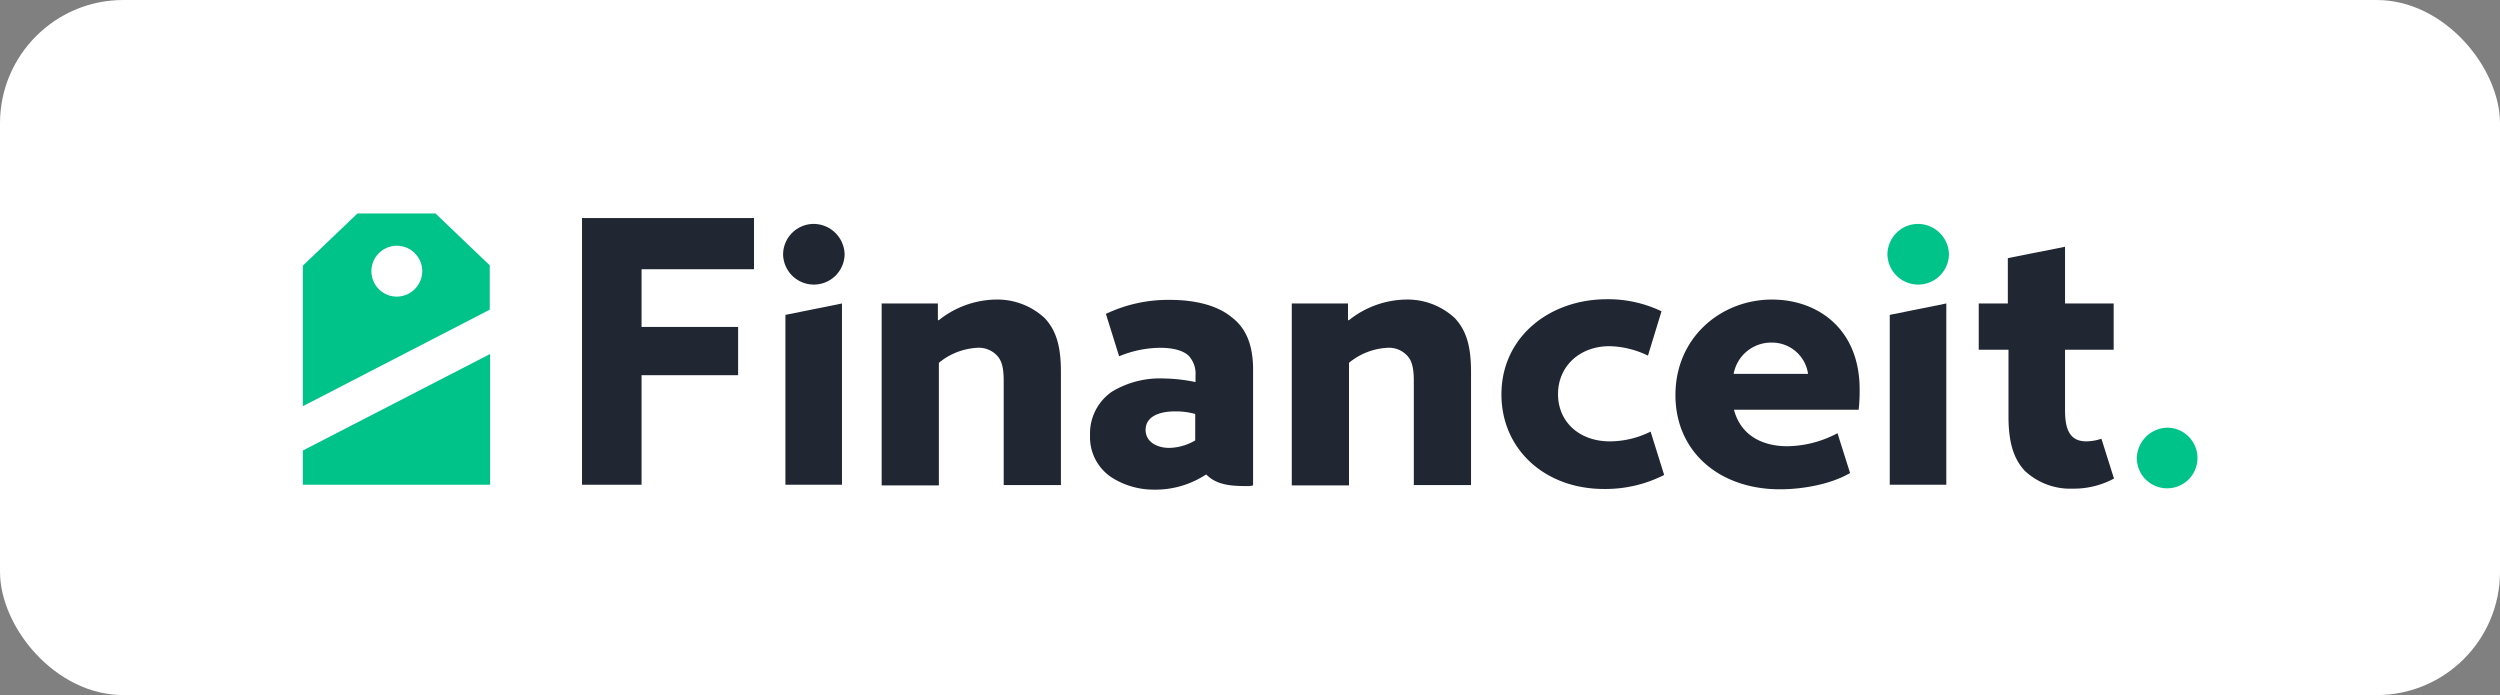 <svg xmlns="http://www.w3.org/2000/svg" width="446" height="124" viewBox="0 0 446 124"><rect x="0" y="0" width="446" height="124" fill="#808080" stroke="none"/><g id="Group_89" data-name="Group 89" transform="translate(-609 300)"><rect id="Rectangle_15" data-name="Rectangle 15" width="446" height="124" rx="22" transform="translate(609 -300)" fill="#fff"></rect><g id="logo-2020" transform="translate(660.332 -265.114)"><g id="Group_81" data-name="Group 81" transform="translate(52.499 4.014)"><path id="Path_58" data-name="Path 58" d="M87.1,52.177H97.721V32.634H114.95V24.026H97.721V13.731h20.061V4.6H87.1Z" transform="translate(-87.1 -4.6)" fill="#202632"></path><path id="Path_59" data-name="Path 59" d="M153.387,6.4a5.476,5.476,0,0,0-5.487,5.409,5.488,5.488,0,0,0,10.975,0A5.554,5.554,0,0,0,153.387,6.4Z" transform="translate(-112.026 -5.353)" fill="#202632"></path><path id="Path_60" data-name="Path 60" d="M198.056,29.6a16.694,16.694,0,0,0-10.208,3.722l-.118-.116V30.3H177.7V62.752h10.208V40.883a11.69,11.69,0,0,1,6.844-2.675,4.423,4.423,0,0,1,3.54,1.4c.826.872,1.18,2.152,1.18,4.537V62.694H209.68V42.512c0-4.711-.885-7.445-2.891-9.6A12.412,12.412,0,0,0,198.056,29.6Z" transform="translate(-124.243 -15.059)" fill="#202632"></path><path id="Path_61" data-name="Path 61" d="M322.056,29.6a16.694,16.694,0,0,0-10.208,3.722l-.118-.116V30.3H301.7V62.752h10.208V40.883a11.689,11.689,0,0,1,6.844-2.675,4.423,4.423,0,0,1,3.54,1.4c.826.872,1.18,2.152,1.18,4.537V62.694H333.68V42.512c0-4.711-.885-7.445-2.891-9.6A12.412,12.412,0,0,0,322.056,29.6Z" transform="translate(-175.078 -15.059)" fill="#202632"></path><path id="Path_62" data-name="Path 62" d="M265.954,32.783c-2.6-2.152-6.608-3.083-10.975-3.083a25.792,25.792,0,0,0-11.447,2.5h0l2.36,7.561a19.5,19.5,0,0,1,7.316-1.512c2.419,0,4.13.523,5.074,1.4a4.684,4.684,0,0,1,1.239,3.49v1.221a30.15,30.15,0,0,0-5.664-.64,16.55,16.55,0,0,0-9.2,2.326,9.023,9.023,0,0,0-3.953,7.794,8.585,8.585,0,0,0,3.894,7.561,13.945,13.945,0,0,0,7.553,2.152,16.387,16.387,0,0,0,9.2-2.675h.118c1.829,1.861,4.425,2.036,7.139,2.036a3.688,3.688,0,0,0,1.18-.116V41.623C269.671,37.552,268.491,34.7,265.954,32.783Zm-6.49,21.985a9.487,9.487,0,0,1-4.6,1.338c-2.36,0-4.248-1.163-4.248-3.2,0-2.5,2.6-3.315,5.251-3.315a12.749,12.749,0,0,1,3.6.465Z" transform="translate(-150.07 -15.101)" fill="#202632"></path><path id="Path_63" data-name="Path 63" d="M384.453,54.859c-5.487,0-9.264-3.49-9.264-8.433,0-4.886,3.776-8.55,9.2-8.55a16.474,16.474,0,0,1,6.844,1.687l2.419-7.91a21.991,21.991,0,0,0-9.736-2.152c-10.267,0-18.822,6.747-18.822,16.983,0,9.771,7.73,16.867,18.291,16.867a23.14,23.14,0,0,0,10.739-2.5l-2.419-7.736A16.43,16.43,0,0,1,384.453,54.859Z" transform="translate(-201.069 -15.018)" fill="#202632"></path><path id="Path_64" data-name="Path 64" d="M434.929,29.6c-9.087,0-17.229,6.747-17.229,17.041,0,10.12,7.847,16.809,18.645,16.809,4.307,0,9.264-.989,12.509-2.908l-2.242-7.1a19.574,19.574,0,0,1-8.91,2.326c-4.661,0-8.379-2.036-9.559-6.514h22.244a30.6,30.6,0,0,0,.177-3.49C450.624,34.835,443.072,29.6,434.929,29.6Zm-6.844,13.261a6.792,6.792,0,0,1,6.785-5.584,6.492,6.492,0,0,1,6.49,5.584Z" transform="translate(-222.633 -15.059)" fill="#202632"></path><g id="Group_80" data-name="Group 80" transform="translate(249.173 5.118)"><path id="Path_65" data-name="Path 65" d="M514.71,23.52H509.4v8.259h5.31V43.7c0,5.176,1.18,7.794,2.891,9.655a11.8,11.8,0,0,0,8.555,3.2,15.055,15.055,0,0,0,7.376-1.8h0l-2.242-7.1a8.873,8.873,0,0,1-2.714.465c-3.068,0-3.776-2.385-3.776-5.525V31.779h8.674V23.52H524.8V13.4l-10.208,2.036V23.52" transform="translate(-509.4 -13.4)" fill="#202632"></path></g><path id="Path_66" data-name="Path 66" d="M562.687,68.9a5.41,5.41,0,1,1-5.487,5.409A5.554,5.554,0,0,1,562.687,68.9Z" transform="translate(-279.823 -31.502)" fill="#00c389"></path><path id="Path_67" data-name="Path 67" d="M482.5,63.138h10.09V30.8L482.5,32.836Z" transform="translate(-249.199 -15.562)" fill="#202632"></path><path id="Path_68" data-name="Path 68" d="M148.6,63.138h10.09V30.8L148.6,32.836Z" transform="translate(-112.313 -15.562)" fill="#202632"></path><path id="Path_69" data-name="Path 69" d="M487.287,6.4a5.476,5.476,0,0,0-5.487,5.409,5.488,5.488,0,0,0,10.975,0A5.554,5.554,0,0,0,487.287,6.4Z" transform="translate(-248.912 -5.353)" fill="#00c389"></path></g><g id="Group_88" data-name="Group 88" transform="translate(2.7 3.2)"><g id="Group_87" data-name="Group 87" transform="translate(0 0)"><g id="Group_86" data-name="Group 86"><g id="Group_85" data-name="Group 85"><g id="Group_83" data-name="Group 83" transform="translate(0)"><g id="Group_82" data-name="Group 82"><path id="Path_70" data-name="Path 70" d="M36.1,12.506,26.361,3.2H12.436L2.7,12.506V37.574L36.037,20.358V12.506ZM19.4,18.031A4.537,4.537,0,1,1,24,13.495,4.576,4.576,0,0,1,19.4,18.031Z" transform="translate(-2.7 -3.2)" fill="#00c389"></path></g></g><g id="Group_84" data-name="Group 84" transform="translate(0 25.068)"><path id="Path_71" data-name="Path 71" d="M2.7,63.516v6.107H36.1V46.3Z" transform="translate(-2.7 -46.3)" fill="#00c389"></path></g></g></g></g></g></g></g></svg>
